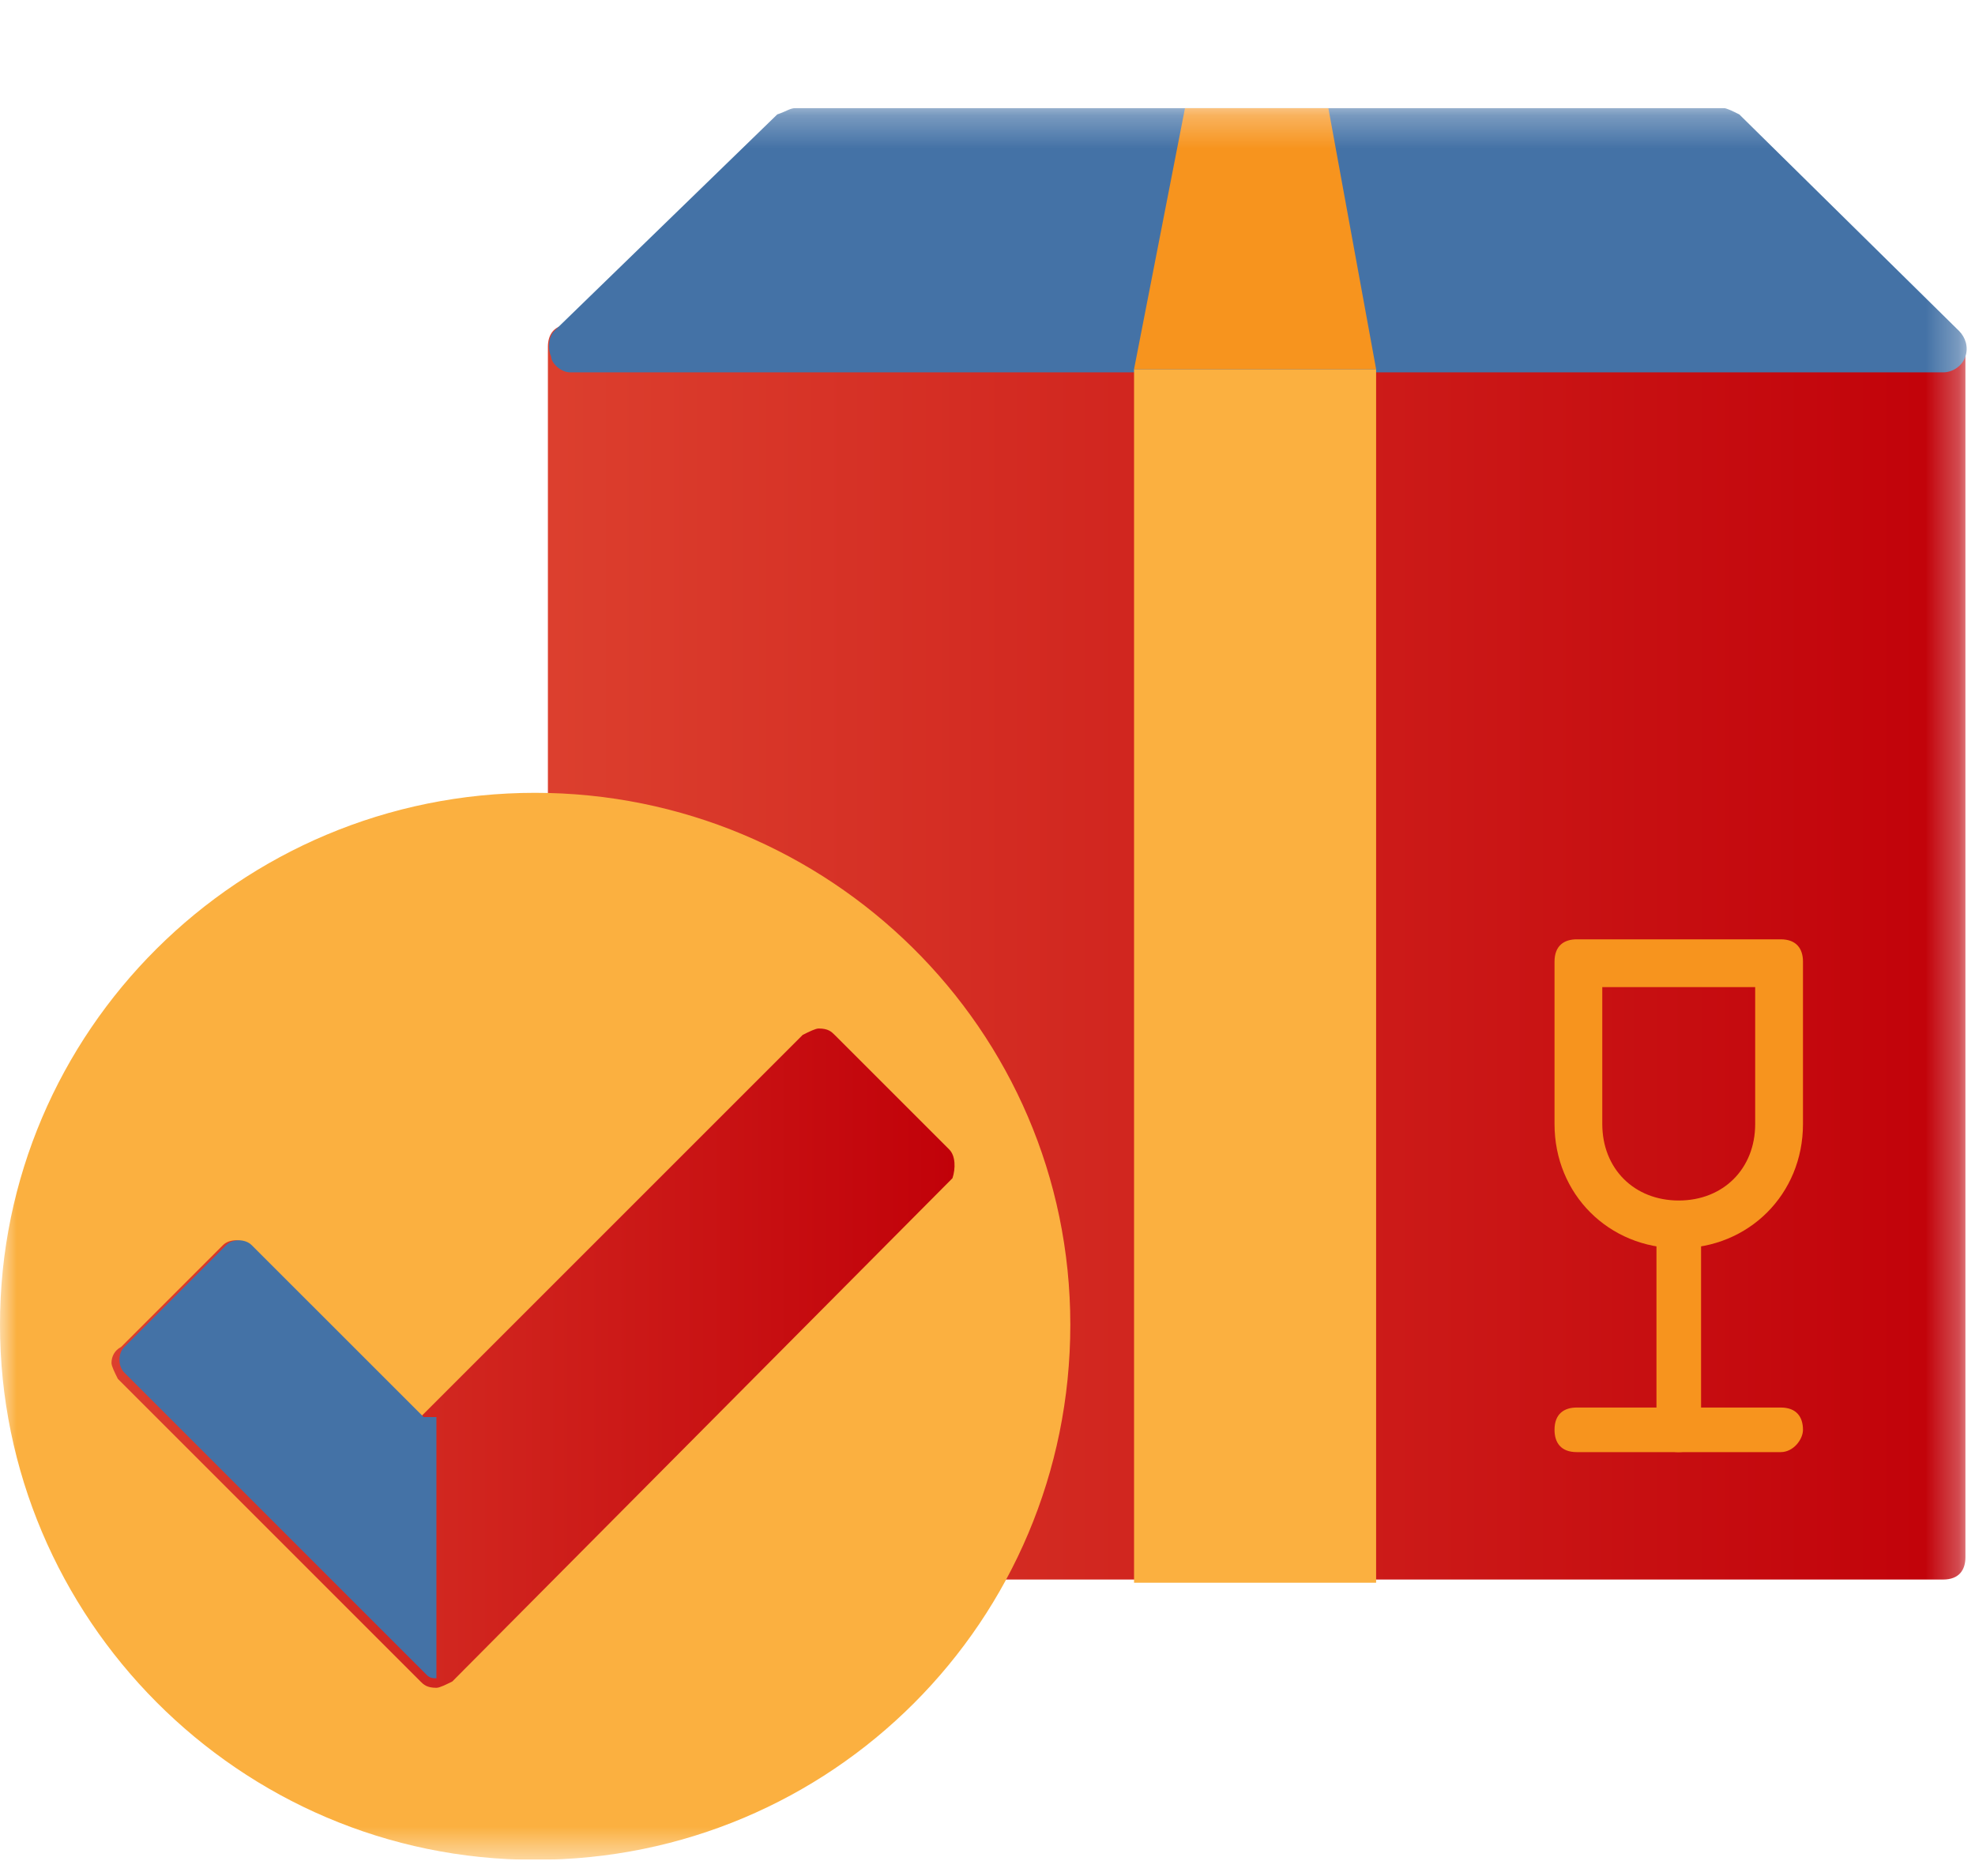 <svg width="60" height="57" viewBox="0 0 60 57" fill="none" xmlns="http://www.w3.org/2000/svg">
<g clip-path="url(#clip0_1_5454)">
<g clip-path="url(#clip1_1_5454)">
<g clip-path="url(#clip2_1_5454)">
<mask id="mask0_1_5454" style="mask-type:luminance" maskUnits="userSpaceOnUse" x="0" y="3" width="60" height="54">
<path d="M59.71 3.282H0V56.508H59.71V3.282Z" fill="white"/>
</mask>
<g mask="url(#mask0_1_5454)">
<path d="M59.032 9.863H17.322C16.839 9.863 16.645 10.153 16.645 10.54V47.314C16.645 47.798 16.935 47.992 17.322 47.992H59.032C59.516 47.992 59.709 47.702 59.709 47.314V10.54C59.709 10.25 59.419 9.863 59.032 9.863Z" fill="url(#paint0_linear_1_5454)"/>
<path d="M59.516 10.056L52.839 3.476C52.645 3.379 52.452 3.282 52.355 3.282H24.193C24 3.282 23.903 3.379 23.613 3.476L16.839 10.056C16.645 10.25 16.645 10.637 16.742 10.831C16.742 11.024 17.032 11.314 17.322 11.314H59.032C59.322 11.314 59.613 11.121 59.709 10.831C59.806 10.54 59.709 10.25 59.516 10.056Z" fill="#4472A6"/>
<path d="M51 37.927C48.871 37.927 47.226 36.282 47.226 34.153V29.218C47.226 28.734 47.516 28.54 47.903 28.54H54.097C54.58 28.54 54.774 28.831 54.774 29.218V34.153C54.774 36.282 53.129 37.927 51 37.927ZM48.677 29.992V34.153C48.677 35.508 49.645 36.476 51 36.476C52.355 36.476 53.322 35.508 53.322 34.153V29.992H48.677Z" fill="#F7941E"/>
<path d="M54.097 44.121H47.903C47.419 44.121 47.226 43.831 47.226 43.443C47.226 42.959 47.516 42.766 47.903 42.766H54.097C54.58 42.766 54.774 43.056 54.774 43.443C54.774 43.734 54.484 44.121 54.097 44.121Z" fill="#F7941E"/>
<path d="M51 44.121C50.516 44.121 50.323 43.831 50.323 43.443V37.25C50.323 36.766 50.613 36.572 51 36.572C51.484 36.572 51.678 36.863 51.678 37.25V43.443C51.774 43.734 51.484 44.121 51 44.121Z" fill="#F7941E"/>
<path d="M41.806 11.218H34.452V48.089H41.806V11.218Z" fill="#FBB040"/>
<path d="M40.355 3.282H36L34.452 11.218H41.806L40.355 3.282Z" fill="#F7941E"/>
<path d="M16.258 56.508C25.258 56.508 32.516 49.25 32.516 40.25C32.516 31.25 25.161 24.089 16.258 24.089C7.258 24.089 0 31.347 0 40.25C0 49.153 7.258 56.508 16.258 56.508Z" fill="#FBB040"/>
<path d="M28.839 34.927L25.355 31.443C25.258 31.347 25.161 31.25 24.871 31.25C24.774 31.25 24.581 31.347 24.387 31.443L12.774 43.056L7.548 37.831C7.355 37.637 6.968 37.637 6.774 37.831L3.678 40.927C3.484 41.024 3.387 41.218 3.387 41.411C3.387 41.508 3.484 41.702 3.581 41.895L12.774 51.089C12.871 51.185 12.968 51.282 13.258 51.282C13.355 51.282 13.549 51.185 13.742 51.089L28.936 35.798C29.032 35.508 29.032 35.121 28.839 34.927Z" fill="url(#paint1_linear_1_5454)"/>
<path d="M12.968 43.056H12.871L7.645 37.831C7.451 37.637 7.064 37.637 6.871 37.831L3.774 40.927C3.581 41.121 3.581 41.508 3.774 41.702L12.968 50.895C13.064 50.992 13.161 50.992 13.258 50.992V43.056H12.968Z" fill="#4472A6"/>
</g>
</g>
</g>
</g>
<defs>
<linearGradient id="paint0_linear_1_5454" x1="59.711" y1="28.945" x2="16.661" y2="28.945" gradientUnits="userSpaceOnUse">
<stop stop-color="#C10109"/>
<stop offset="1" stop-color="#DC3F2E"/>
</linearGradient>
<linearGradient id="paint1_linear_1_5454" x1="29.017" y1="41.245" x2="3.355" y2="41.245" gradientUnits="userSpaceOnUse">
<stop stop-color="#C10109"/>
<stop offset="1" stop-color="#DC3F2E"/>
</linearGradient>
<clipPath id="clip0_1_5454">
<rect width="60" height="56.41" fill="white" transform="translate(0 0.09)"/>
</clipPath>
<clipPath id="clip1_1_5454">
<rect width="60" height="56.41" fill="white" transform="translate(0 0.09)"/>
</clipPath>
<clipPath id="clip2_1_5454">
<rect width="60" height="53.226" fill="white" transform="translate(0 3.282)"/>
</clipPath>
</defs>
</svg>
